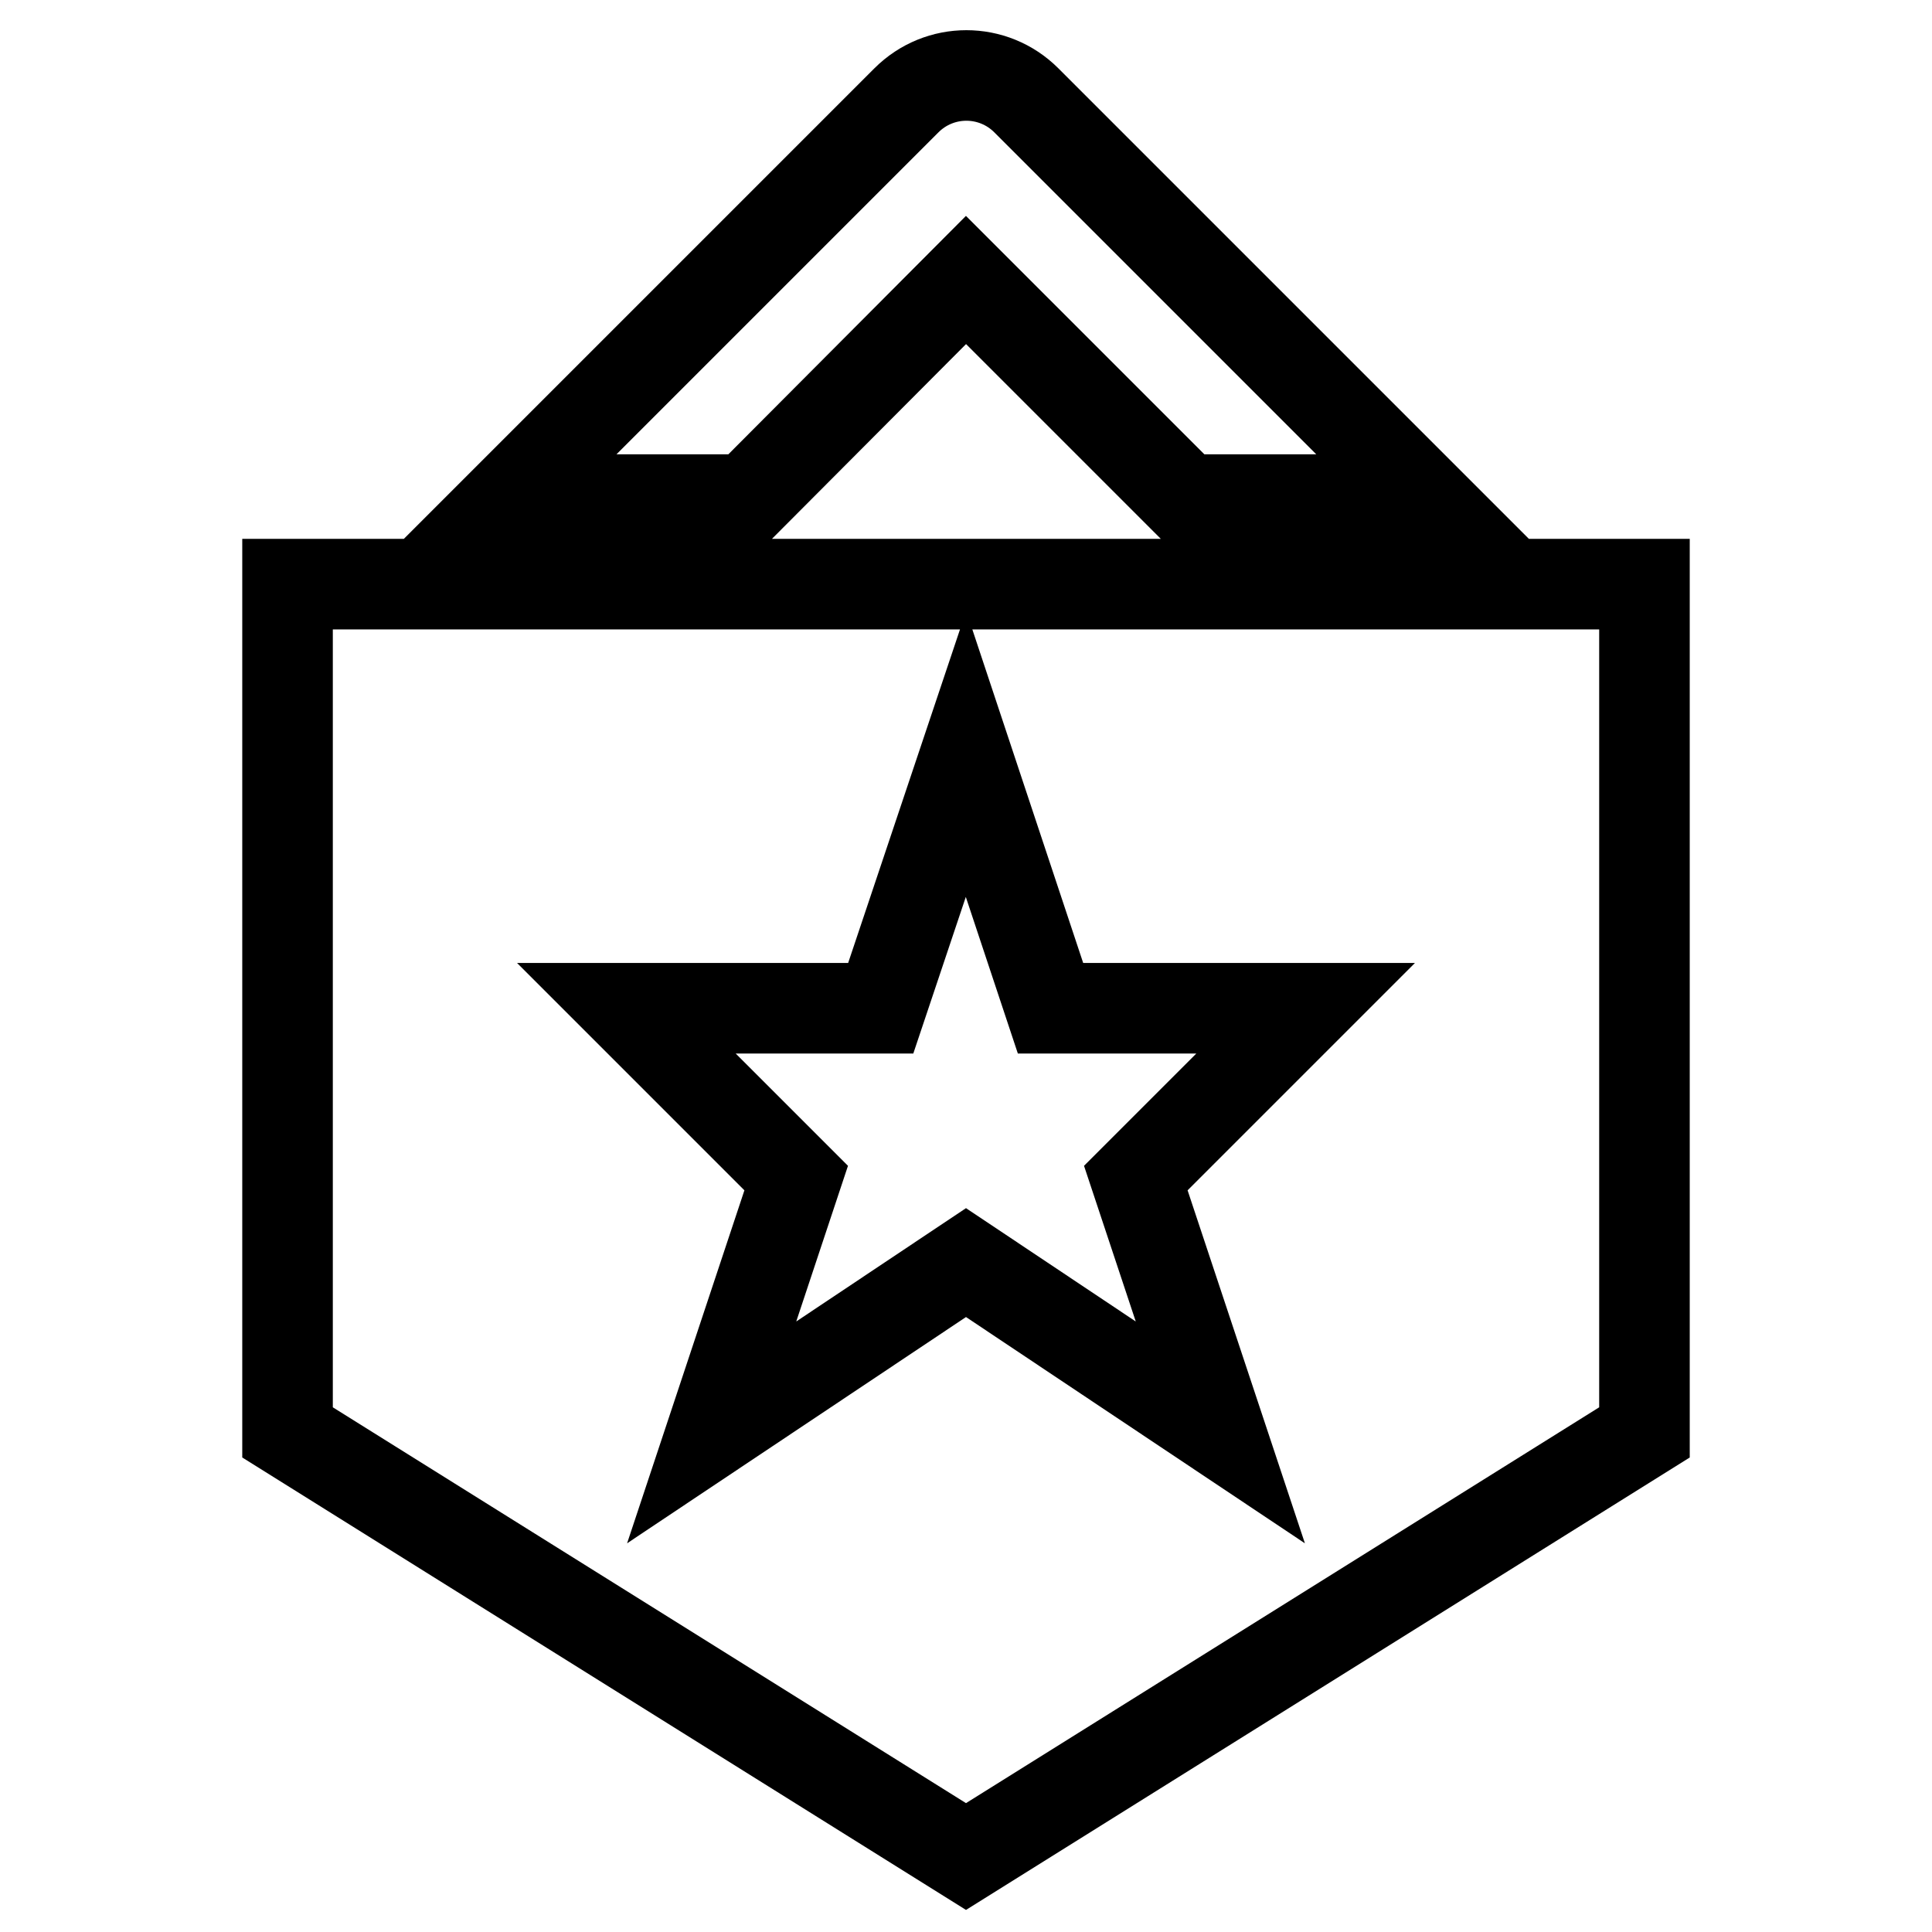 <?xml version="1.0" encoding="utf-8"?>
<!-- Svg Vector Icons : http://www.onlinewebfonts.com/icon -->
<!DOCTYPE svg PUBLIC "-//W3C//DTD SVG 1.1//EN" "http://www.w3.org/Graphics/SVG/1.1/DTD/svg11.dtd">
<svg version="1.1" xmlns="http://www.w3.org/2000/svg" xmlns:xlink="http://www.w3.org/1999/xlink" x="0px" y="0px" viewBox="0 0 256 256" enable-background="new 0 0 256 256" xml:space="preserve">
<g> <path stroke-width="12" fill-opacity="0" stroke="#000000"  d="M128,37.1l29.1,29.1h31.8l-52.9-52.9c-4.4-4.4-11.5-4.4-15.9,0L67.2,66.2h31.8L128,37.1z M38.1,77.4v112.4 L128,246l89.9-56.2V77.4H38.1z M161.7,189.8L128,167.3l-33.7,22.5l11.2-33.7L83,133.6h33.7L128,99.9l11.2,33.7H173l-22.5,22.5 L161.7,189.8L161.7,189.8z"/></g>
</svg>